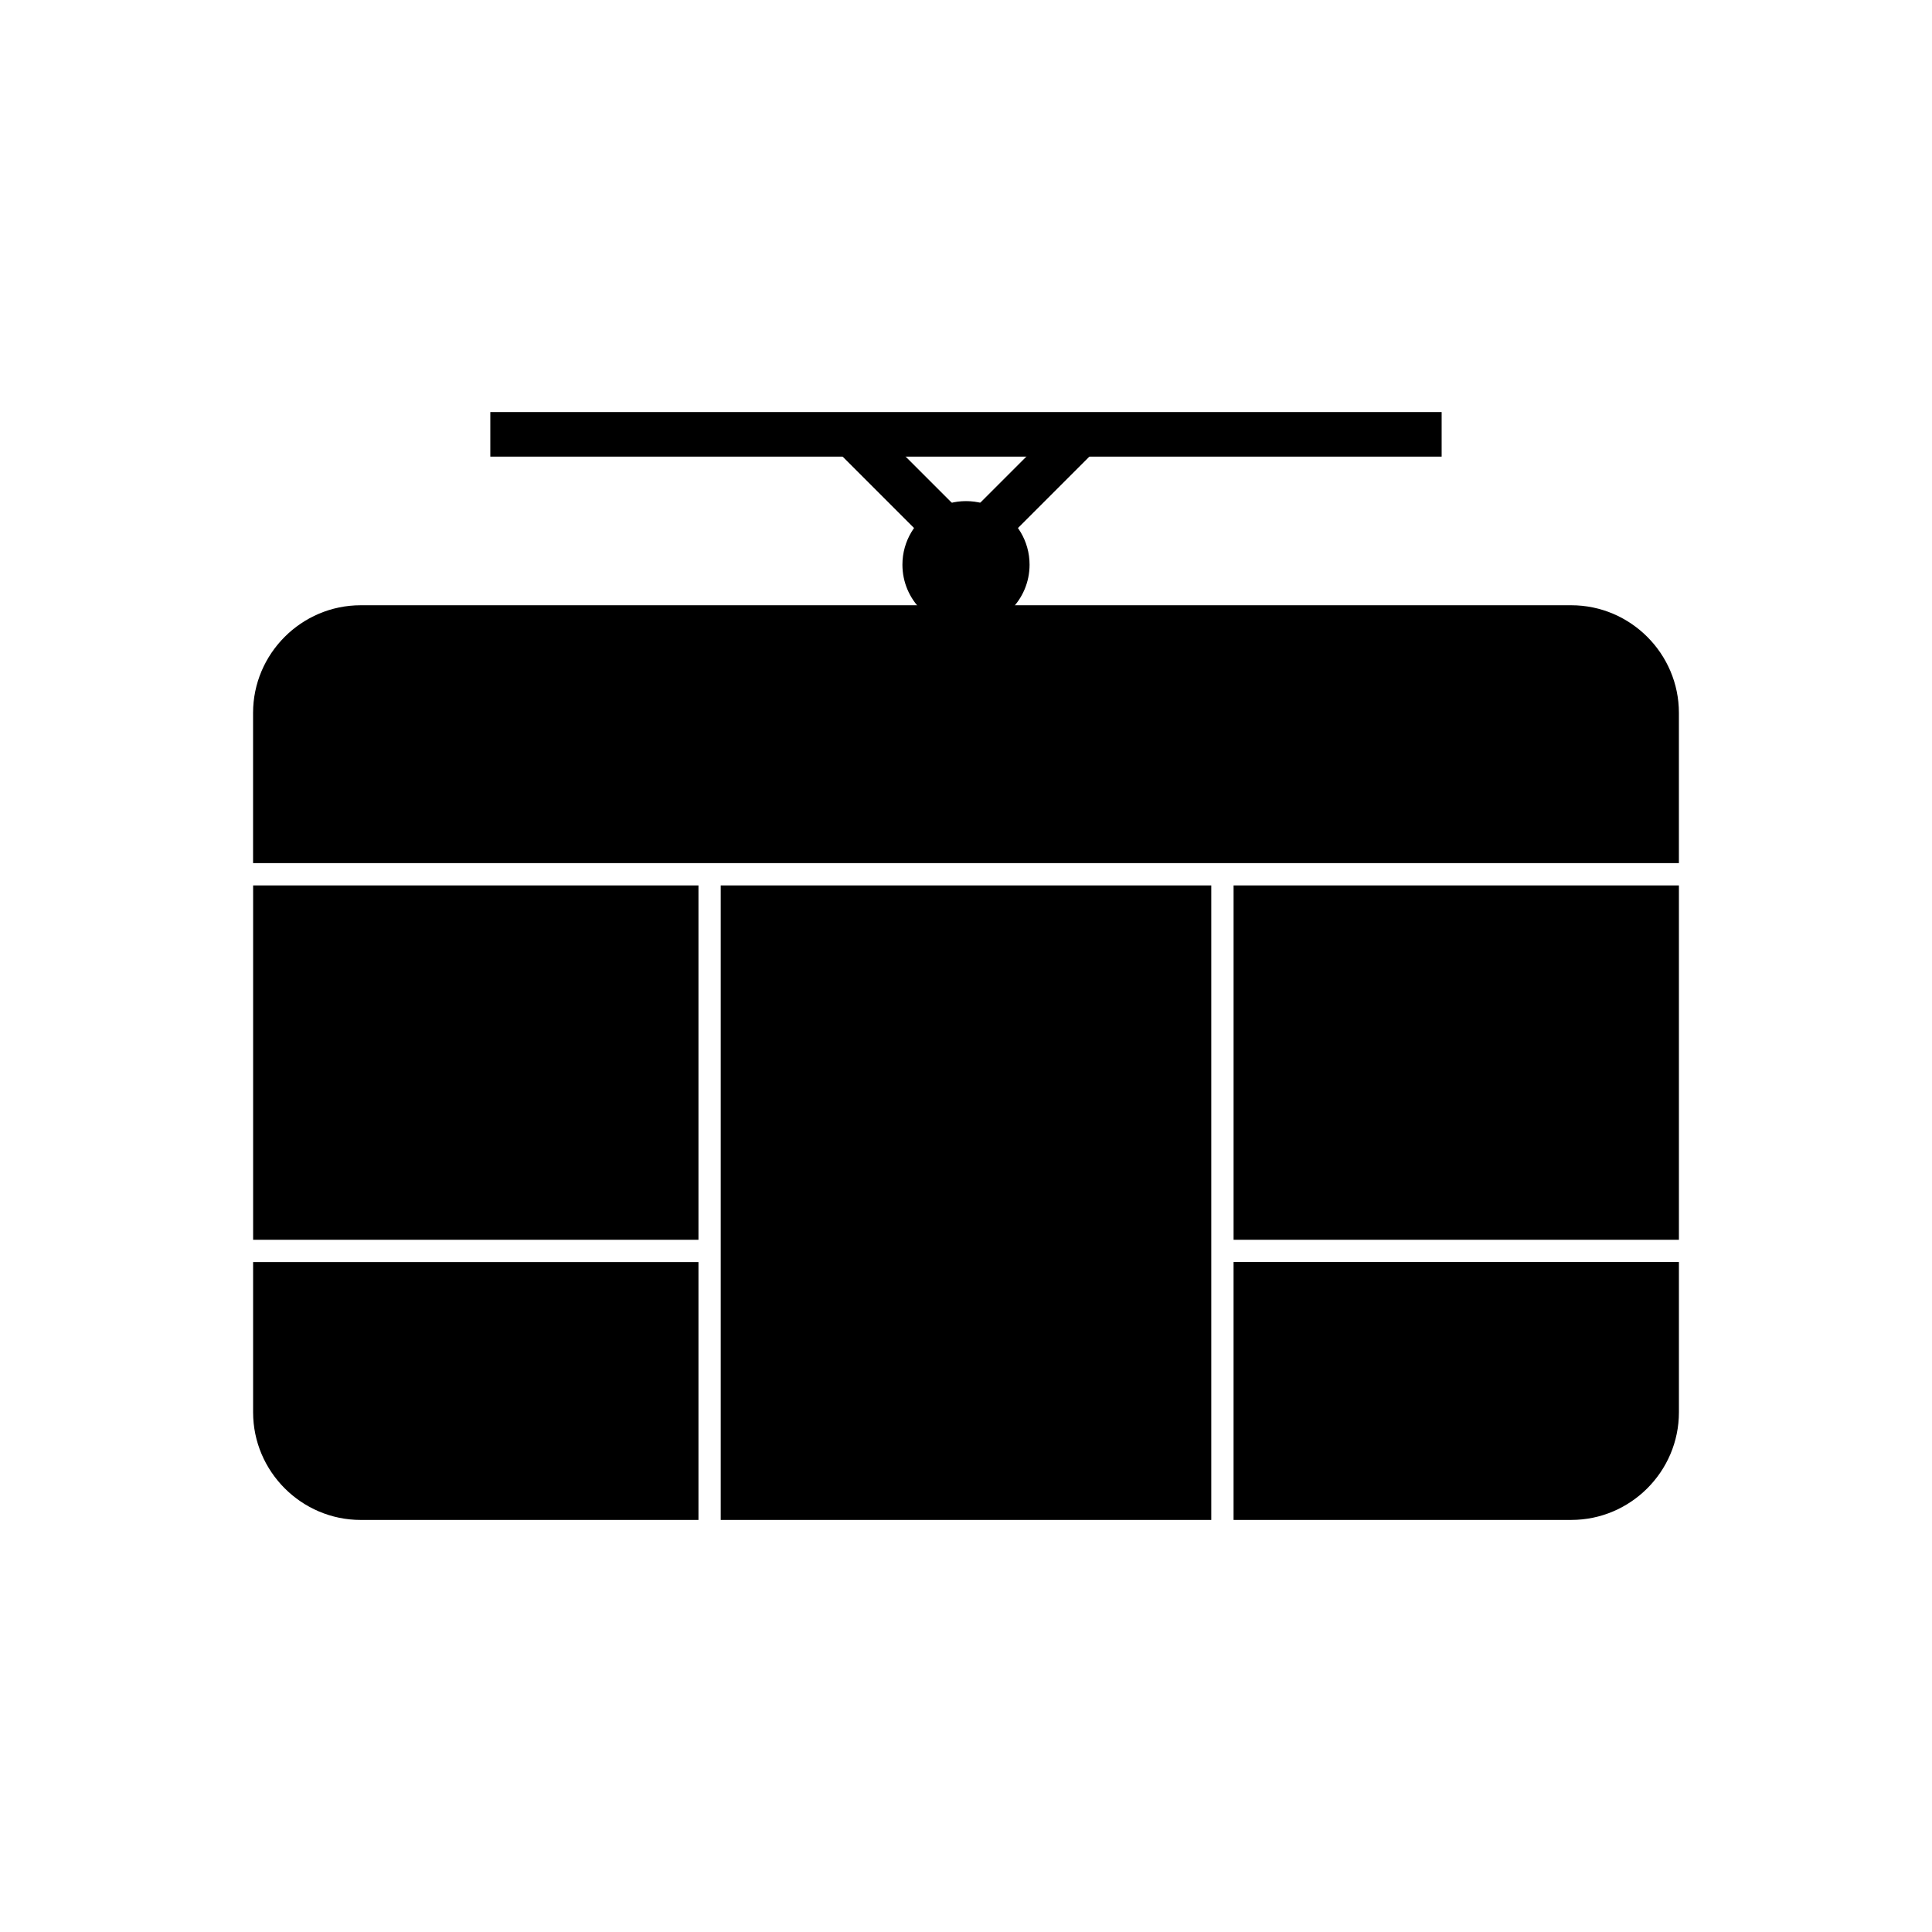 <?xml version="1.0" encoding="UTF-8"?>
<!-- Uploaded to: ICON Repo, www.iconrepo.com, Generator: ICON Repo Mixer Tools -->
<svg fill="#000000" width="800px" height="800px" version="1.1" viewBox="144 144 512 512" xmlns="http://www.w3.org/2000/svg">
 <g>
  <path d="m239.59 304.4h320.82c15.684 0 28.516 12.832 28.516 28.516v39.824h-377.86v-39.824c0-15.684 12.832-28.516 28.516-28.516zm349.34 74.246v93.906h-118.02v-93.906zm-259.83 0v93.906h-118.02v-93.906zm259.83 99.809v39.824c0 15.684-12.832 28.516-28.516 28.516h-89.508v-68.344h118.02zm-259.83 0v68.344h-89.508c-15.684 0-28.516-12.832-28.516-28.516v-39.824h118.02zm135.9 68.344h-130v-168.15h130z" fill-rule="evenodd"/>
  <path d="m400 276.8c2.992 0 5.797 0.781 8.234 2.148 5.141 2.883 8.613 8.387 8.613 14.699 0 9.305-7.543 16.848-16.848 16.848s-16.848-7.543-16.848-16.848c0-6.312 3.473-11.816 8.613-14.699 2.434-1.367 5.242-2.148 8.234-2.148z" fill-rule="evenodd"/>
  <path d="m390.6 288.3-25.02-25.02 8.348-8.348 25.023 25.02z"/>
  <path d="m434.42 263.28-25.023 25.02-8.348-8.348 25.02-25.02z"/>
  <path d="m526.05 265.01h-252.11v-11.809h252.11z"/>
 </g>
</svg>